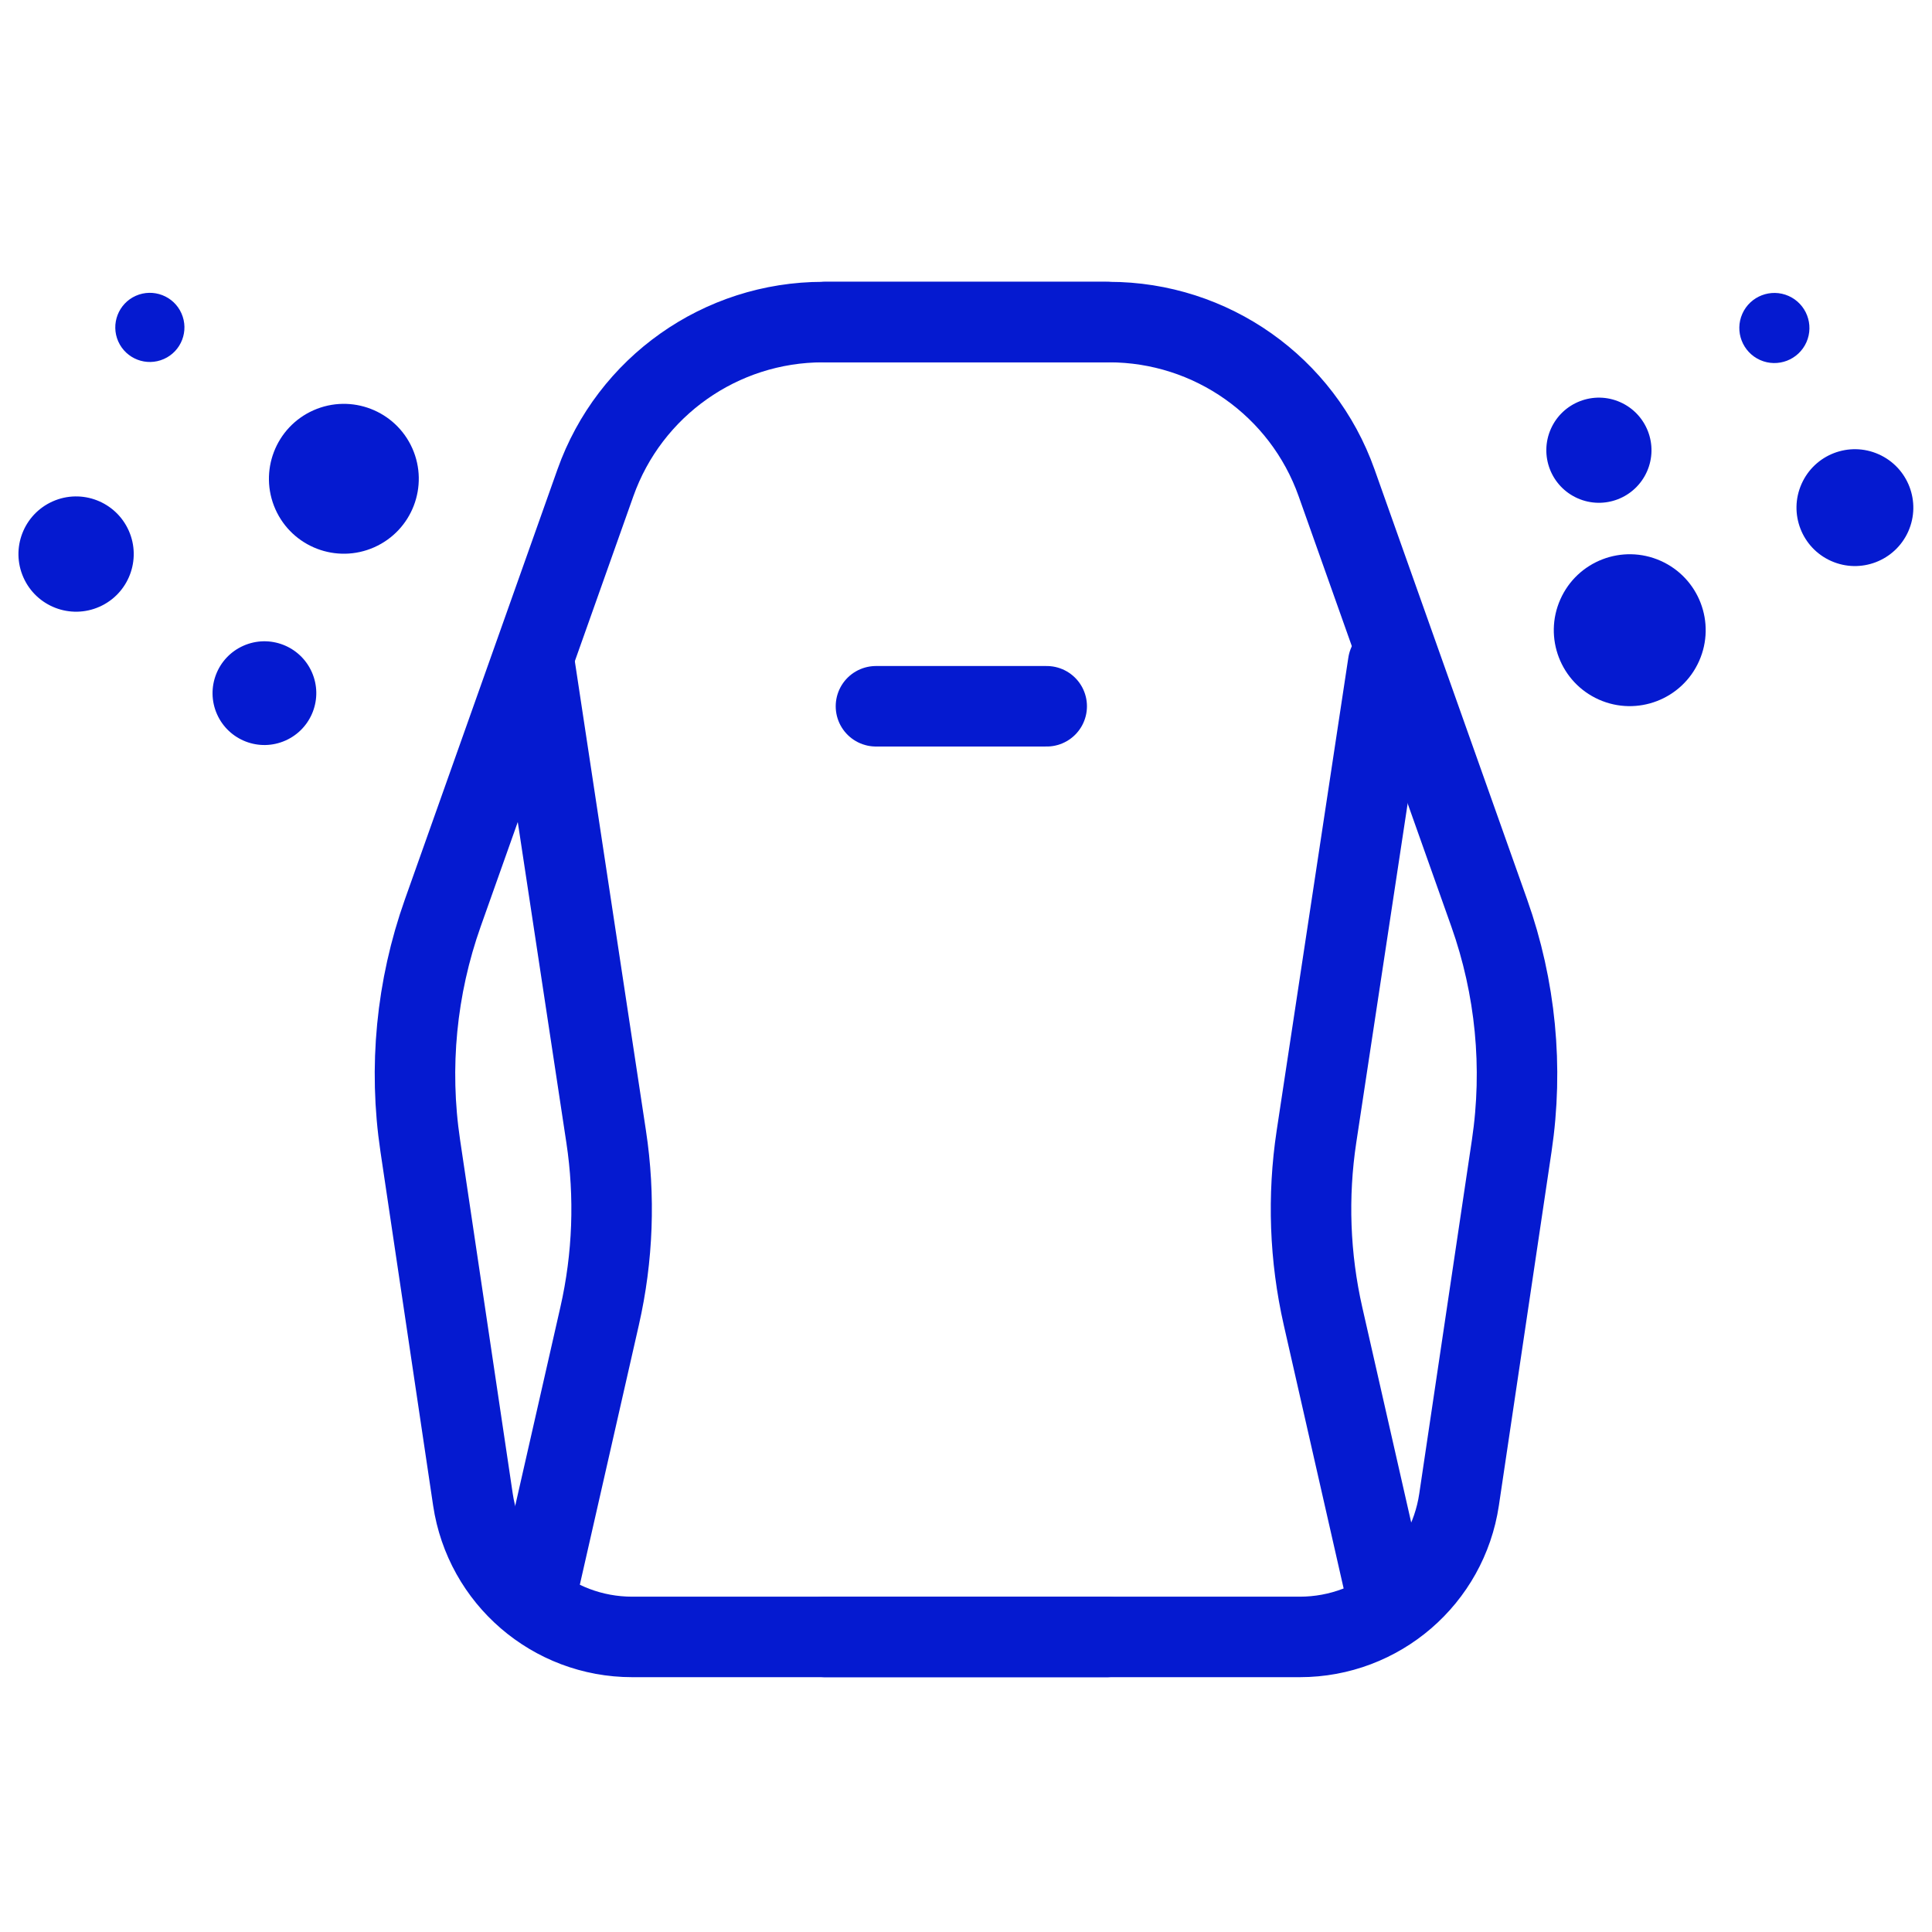 <svg width="48" height="48" viewBox="0 0 48 48" fill="none" xmlns="http://www.w3.org/2000/svg">
<path d="M42.214 16.423C42.638 15.471 42.209 14.356 41.257 13.933C40.305 13.51 39.19 13.938 38.767 14.89C38.343 15.842 38.772 16.957 39.724 17.381C40.676 17.804 41.791 17.375 42.214 16.423Z" fill="#051AD0"/>
<path d="M40.918 11.716C41.211 11.057 40.914 10.285 40.255 9.992C39.596 9.699 38.824 9.996 38.531 10.655C38.238 11.314 38.534 12.086 39.194 12.379C39.853 12.672 40.624 12.376 40.918 11.716Z" fill="#051AD0"/>
<path d="M47.411 13.202C47.736 12.469 47.407 11.612 46.674 11.286C45.942 10.96 45.084 11.29 44.759 12.023C44.433 12.755 44.763 13.613 45.495 13.938C46.227 14.264 47.085 13.934 47.411 13.202Z" fill="#051AD0"/>
<path d="M44.88 8.503C45.075 8.063 44.877 7.549 44.438 7.353C43.998 7.158 43.484 7.356 43.288 7.795C43.093 8.235 43.291 8.749 43.73 8.945C44.17 9.14 44.684 8.942 44.88 8.503Z" fill="#051AD0"/>
<path d="M6.842 12.652C6.425 11.712 6.847 10.612 7.787 10.194C8.726 9.777 9.826 10.2 10.244 11.139C10.661 12.078 10.239 13.178 9.299 13.596C8.36 14.014 7.26 13.591 6.842 12.652Z" fill="#051AD0"/>
<path d="M5.392 17.745C5.103 17.094 5.396 16.333 6.046 16.044C6.696 15.755 7.458 16.047 7.747 16.698C8.036 17.348 7.743 18.109 7.093 18.398C6.443 18.688 5.681 18.395 5.392 17.745Z" fill="#051AD0"/>
<path d="M0.582 14.347C0.261 13.625 0.586 12.779 1.309 12.457C2.031 12.136 2.877 12.461 3.199 13.184C3.52 13.906 3.195 14.753 2.472 15.074C1.749 15.395 0.903 15.07 0.582 14.347Z" fill="#051AD0"/>
<path d="M2.938 8.483C2.746 8.05 2.941 7.542 3.374 7.349C3.808 7.157 4.316 7.352 4.508 7.785C4.701 8.219 4.506 8.727 4.072 8.919C3.639 9.112 3.131 8.917 2.938 8.483Z" fill="#051AD0"/>
<path d="M27.5 8.002H20.447C17.907 8.002 15.642 9.602 14.793 11.995L11.001 22.682C10.344 24.534 10.151 26.518 10.441 28.462L11.75 37.258C12.042 39.218 13.725 40.669 15.707 40.669H27.5" stroke="#051AD0" stroke-width="2" stroke-linecap="round" stroke-linejoin="round"/>
<path d="M20.5 8.002H27.553C30.093 8.002 32.358 9.602 33.207 11.995L36.999 22.682C37.656 24.534 37.849 26.518 37.559 28.462L36.25 37.258C35.958 39.218 34.275 40.669 32.293 40.669H20.5" stroke="#051AD0" stroke-width="2" stroke-linecap="round" stroke-linejoin="round"/>
<path d="M13.279 16.487L15.06 28.241C15.285 29.724 15.23 31.236 14.897 32.699L13.279 39.817" stroke="#051AD0" stroke-width="2" stroke-linecap="round" stroke-linejoin="round"/>
<path d="M34.488 16.487L32.707 28.241C32.483 29.724 32.538 31.236 32.87 32.699L34.488 39.817" stroke="#051AD0" stroke-width="2" stroke-linecap="round" stroke-linejoin="round"/>
<path d="M21.763 17.547H26.005" stroke="#051AD0" stroke-width="2" stroke-linecap="round" stroke-linejoin="round"/>
</svg>
